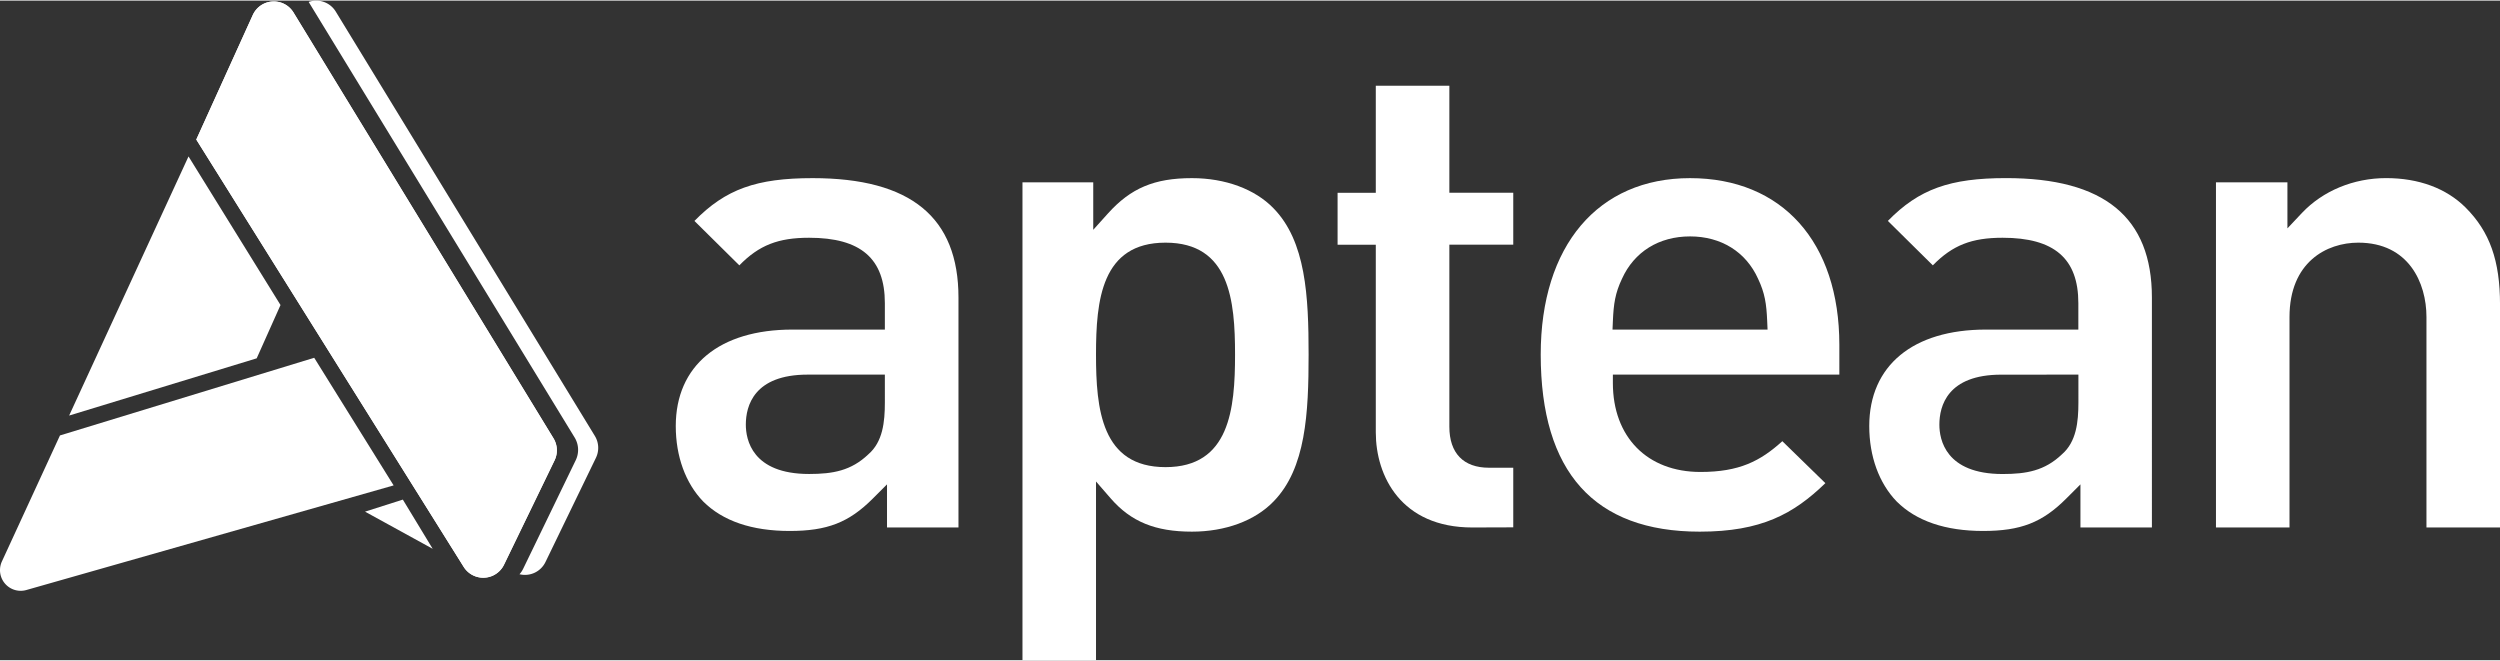 <?xml version="1.0"?>
<svg xmlns="http://www.w3.org/2000/svg" id="Layer_1" data-name="Layer 1" viewBox="0 0 1300.01 342.99" width="227" height="60"><rect x="0" y="0" width="1300.01" height="342.99" fill="#333333" stroke="none"/><defs><style>.cls-1{fill:#fff;}</style></defs><path class="cls-1" d="M720.64,644.3c-19.66,0-34.79-5.16-45-15.34-9.17-9.51-14.25-23.44-14.25-39.19,0-31.43,22.68-50.19,60.66-50.19h48.07V525.83c0-23.18-12.52-34-39.4-34-16,0-26,3.83-36.27,14.35L671.1,483.09c16.21-16.57,32.31-22.26,61.46-22.26,51,0,75.84,20.32,75.84,62.11V642.49H771.24V620.07l-7.44,7.44C751.4,639.91,740.11,644.3,720.64,644.3ZM730,563c-28,0-32.18,16.31-32.18,26,0,7.72,3.21,25.67,32.9,25.67,12.41,0,21.9-1.71,30.83-10.24,7.52-6.5,8.57-16.82,8.57-27V563Z" transform="translate(-309.99 -368.51)"/><path class="cls-1" d="M841.68,711.49V463h36.8V487.7l7.6-8.45C898,466,910.27,460.83,929.8,460.83c17.33,0,32.77,5.7,42.39,15.65,16.88,17.22,18.28,45.82,18.28,76.08,0,30.46-1.4,59.23-18.26,76.43-9.64,10-25.09,15.67-42.41,15.67-19.07,0-31.7-5.17-42.23-17.28l-7.65-8.81v92.92Zm74.39-217.11c-33.35,0-36.15,30-36.15,58.18,0,28.33,2.8,58.55,36.15,58.55s36.15-30.22,36.15-58.55C952.22,524.41,949.43,494.38,916.07,494.38Z" transform="translate(-309.99 -368.51)"/><path class="cls-1" d="M1075.6,642.49c-37,0-50.19-26.65-50.19-49.47V495.46h-19.87v-27h19.87V412.78h38.25v55.63h33.23v27h-33.23v94.67c0,13.76,7.32,21.34,20.61,21.34h12.62v31Z" transform="translate(-309.99 -368.51)"/><path class="cls-1" d="M1193.87,644.66c-54.88,0-82.7-31-82.7-92.1,0-56.58,29.75-91.73,77.64-91.73s77.65,33.21,77.65,86.68V563H1148.69v4.36c0,28.1,17.88,46.26,45.54,46.26,20.17,0,31.12-5.61,42.58-16l22.38,21.82C1242.65,635.46,1225.85,644.66,1193.87,644.66Zm-5.06-153.53c-16.16,0-29.06,8-35.4,22.07-3.52,7.43-4.33,13-4.71,21.83l-.2,4.55h80.63l-.2-4.55c-.38-8.85-1.19-14.39-4.75-21.9C1217.88,499.17,1205,491.13,1188.81,491.13Z" transform="translate(-309.99 -368.51)"/><path class="cls-1" d="M1341.26,644.3c-19.66,0-34.79-5.16-45-15.34-9.17-9.51-14.25-23.44-14.25-39.19,0-31.43,22.68-50.19,60.66-50.19h48.07V525.83c0-23.18-12.52-34-39.4-34-16,0-26,3.83-36.27,14.35l-23.38-23.11c16.21-16.57,32.31-22.26,61.46-22.26,51,0,75.84,20.32,75.84,62.11V642.49h-37.16V620.07l-7.44,7.44C1372,639.91,1360.73,644.3,1341.26,644.3Zm9.39-81.28c-28,0-32.18,16.31-32.18,26,0,7.72,3.21,25.67,32.9,25.67,12.41,0,21.9-1.71,30.83-10.24,7.52-6.5,8.57-16.82,8.57-27V563Z" transform="translate(-309.99 -368.51)"/><path class="cls-1" d="M1571.76,642.49V533.06c0-17.85-9.28-38.68-35.43-38.68-16.51,0-35.79,10.13-35.79,38.68V642.49H1462.3V463h37.16v23.95l7.53-8c10.89-11.53,26.85-18.14,43.79-18.14s31.32,5.3,41.36,15.34c12.52,12.53,17.87,27.59,17.87,50.38V642.49Z" transform="translate(-309.99 -368.51)"/><path class="cls-1" d="M619.32,594.89,484.58,374.21a11.86,11.86,0,0,0-14.08-5L608.79,595.68a12.38,12.38,0,0,1,.57,11.86L582.07,663.9a12.45,12.45,0,0,1-1.94,2.9,11.86,11.86,0,0,0,13.52-6.37l26.22-54.14A11.91,11.91,0,0,0,619.32,594.89Z" transform="translate(-309.99 -368.51)"/><polygon class="cls-1" points="189.82 265.75 209.48 259.48 225 285.07 189.82 265.75"/><polygon class="cls-1" points="98.03 81.03 145.87 158.31 133.48 186.02 35.95 215.78 98.03 81.03"/><path class="cls-1" d="M311,660.11l30.17-65.48,132.21-40.39,41.3,66.37L323.73,675A10.76,10.76,0,0,1,311,660.11Z" transform="translate(-309.99 -368.51)"/><path class="cls-1" d="M598.37,607.58l-26.32,54.33a12,12,0,0,1-20.9,1.13L412.06,440.77l29.42-64.85a12,12,0,0,1,21.09-1.29l135.24,221.5A12,12,0,0,1,598.37,607.58Z" transform="translate(-309.99 -368.51)"/><path class="cls-1" d="M598.37,607.58l-26.32,54.33a12,12,0,0,1-20.9,1.13L412.06,440.77l29.42-64.85a12,12,0,0,1,21.09-1.29l135.24,221.5A12,12,0,0,1,598.37,607.58Z" transform="translate(-309.99 -368.51)"/></svg>
